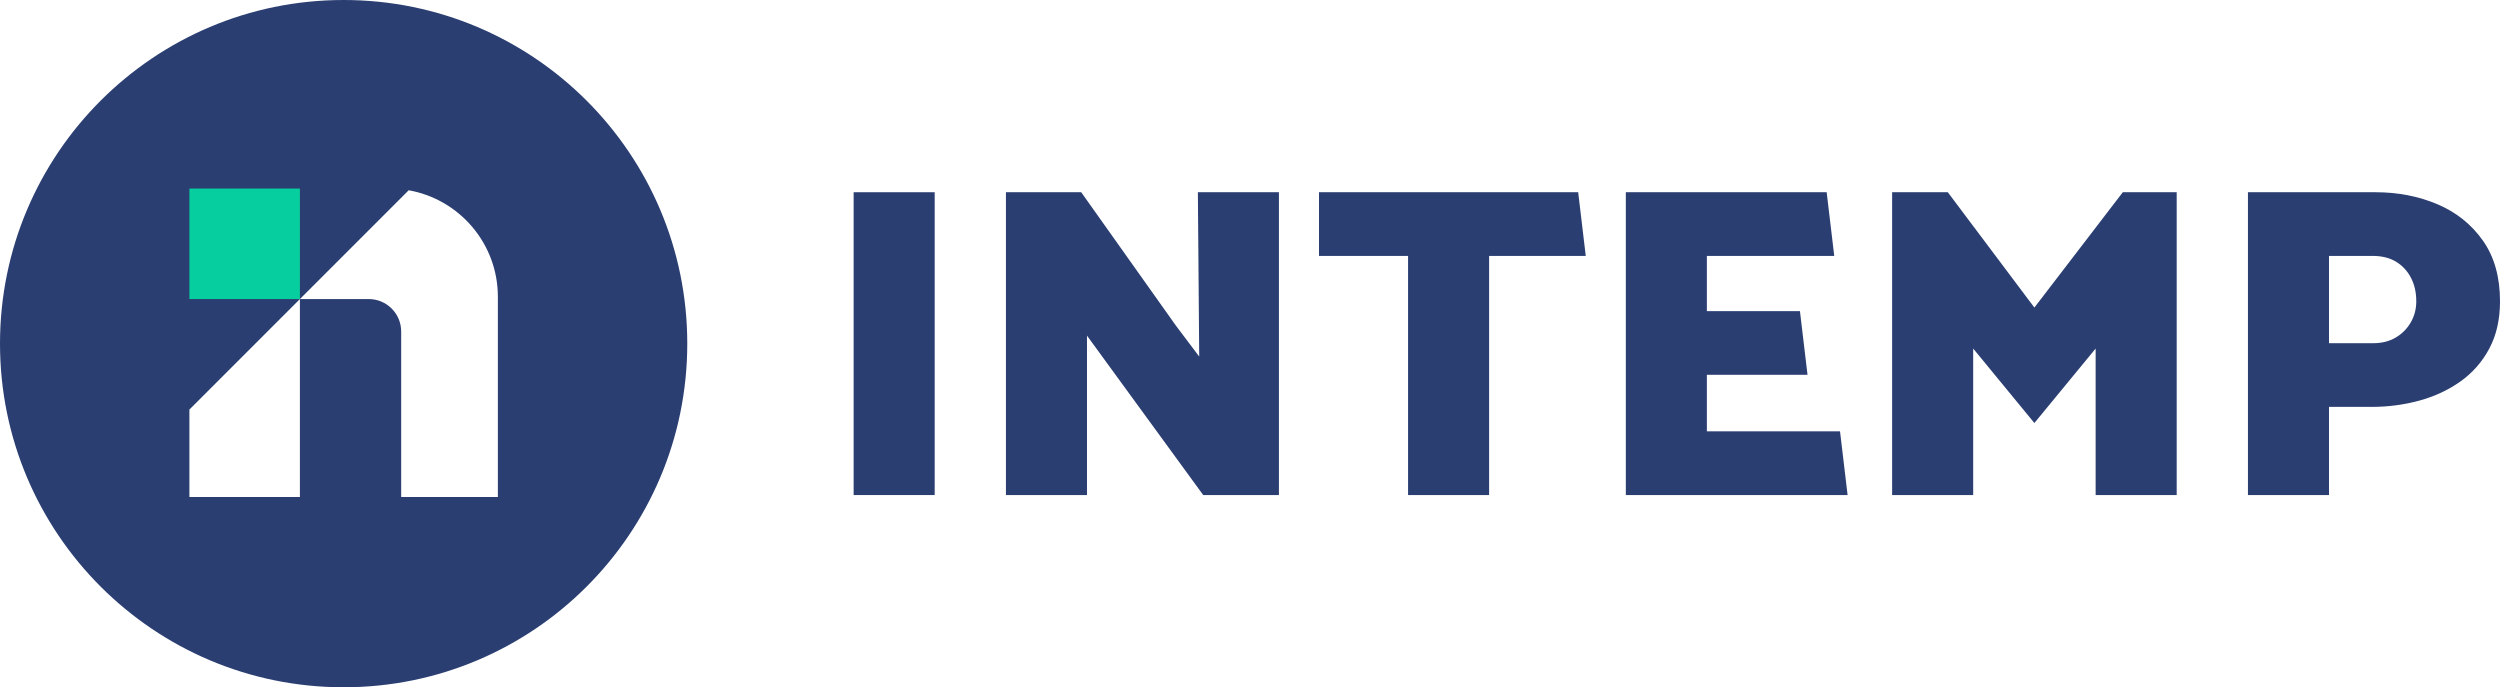 <?xml version="1.0" encoding="UTF-8"?>
<svg id="Ebene_1" data-name="Ebene 1" xmlns="http://www.w3.org/2000/svg" xmlns:xlink="http://www.w3.org/1999/xlink" viewBox="0 0 863.75 237.454">
  <g id="type">
    <path id="type__CompoundPathItem_" data-name="type &amp;lt;CompoundPathItem&amp;gt;" d="M294.93,171.04V66.414h28.003v104.626h-28.003Z" style="fill: #2a3e72;"/>
    <path id="type__CompoundPathItem_-2" data-name="type &amp;lt;CompoundPathItem&amp;gt;" d="M347.55,171.04V66.414h26.003l32.772,46.158,8.001,10.616-.462-56.774h28.003v104.626h-26.157l-32.311-44.312-7.847-10.77v55.083h-28.003Z" style="fill: #2a3e72;"/>
    <path id="type__CompoundPathItem_-3" data-name="type &amp;lt;CompoundPathItem&amp;gt;" d="M547.877,88.416h-33.388v82.624h-28.003V88.416h-30.772v-22.002h89.548l2.615,22.002Z" style="fill: #2a3e72;"/>
    <path id="type__CompoundPathItem_-4" data-name="type &amp;lt;CompoundPathItem&amp;gt;" d="M561.722,171.04V66.414h69.392l2.615,22.002h-44.005v19.079h32.157l2.616,22.002h-34.773v19.54h46.005l2.615,22.002h-76.623Z" style="fill: #2a3e72;"/>
    <path id="type__CompoundPathItem_-5" data-name="type &amp;lt;CompoundPathItem&amp;gt;" d="M681.733,120.42v50.62h-28.003V66.414h19.233l29.914,39.85,30.553-39.85h18.617v104.626h-28.003v-50.62l-21.168,25.731-21.144-25.731Z" style="fill: #2a3e72;"/>
    <path id="type__CompoundPathItem_-6" data-name="type &amp;lt;CompoundPathItem&amp;gt;" d="M776.665,171.04V66.414h44.005c7.794,0,14.948,1.385,21.463,4.154,6.513,2.769,11.744,6.95,15.694,12.54,3.948,5.592,5.924,12.593,5.924,21.002,0,6.258-1.231,11.693-3.693,16.309-2.462,4.616-5.797,8.412-10.001,11.386-4.207,2.977-8.95,5.181-14.232,6.617-5.284,1.438-10.746,2.154-16.386,2.154h-14.771v30.464h-28.003Zm28.003-82.624v30.157h15.386c2.871,0,5.409-.639,7.616-1.923,2.204-1.282,3.947-3.024,5.231-5.232,1.281-2.204,1.923-4.639,1.923-7.308,0-3.077-.616-5.794-1.846-8.155-1.231-2.358-2.95-4.205-5.154-5.539-2.207-1.332-4.899-2-8.078-2h-15.079Z" style="fill: #2a3e72;"/>
  </g>
  <g id="logoMark">
    <path id="logoMark__CompoundPathItem_" data-name="logoMark &amp;lt;CompoundPathItem&amp;gt;" d="M118.727,0C53.156,0,0,53.156,0,118.727s53.156,118.727,118.727,118.727,118.727-53.156,118.727-118.727S184.298,0,118.727,0Zm53.287,171.72h-33.404v-57.18c0-6.196-5.023-11.218-11.218-11.218h-23.776v68.398h-38.176v-30.223l75.762-75.762c17.511,3.112,30.812,18.4,30.812,36.805v69.18Z" style="fill: #2a3e72;"/>
    <a xlink:href="44.6952941176471">
      <rect id="logoMark__PathItem_" data-name="logoMark &amp;lt;PathItem&amp;gt;" x="65.44" y="65.146" width="38.176" height="38.176" style="fill: #07ce9e;"/>
    </a>
  </g>
</svg>